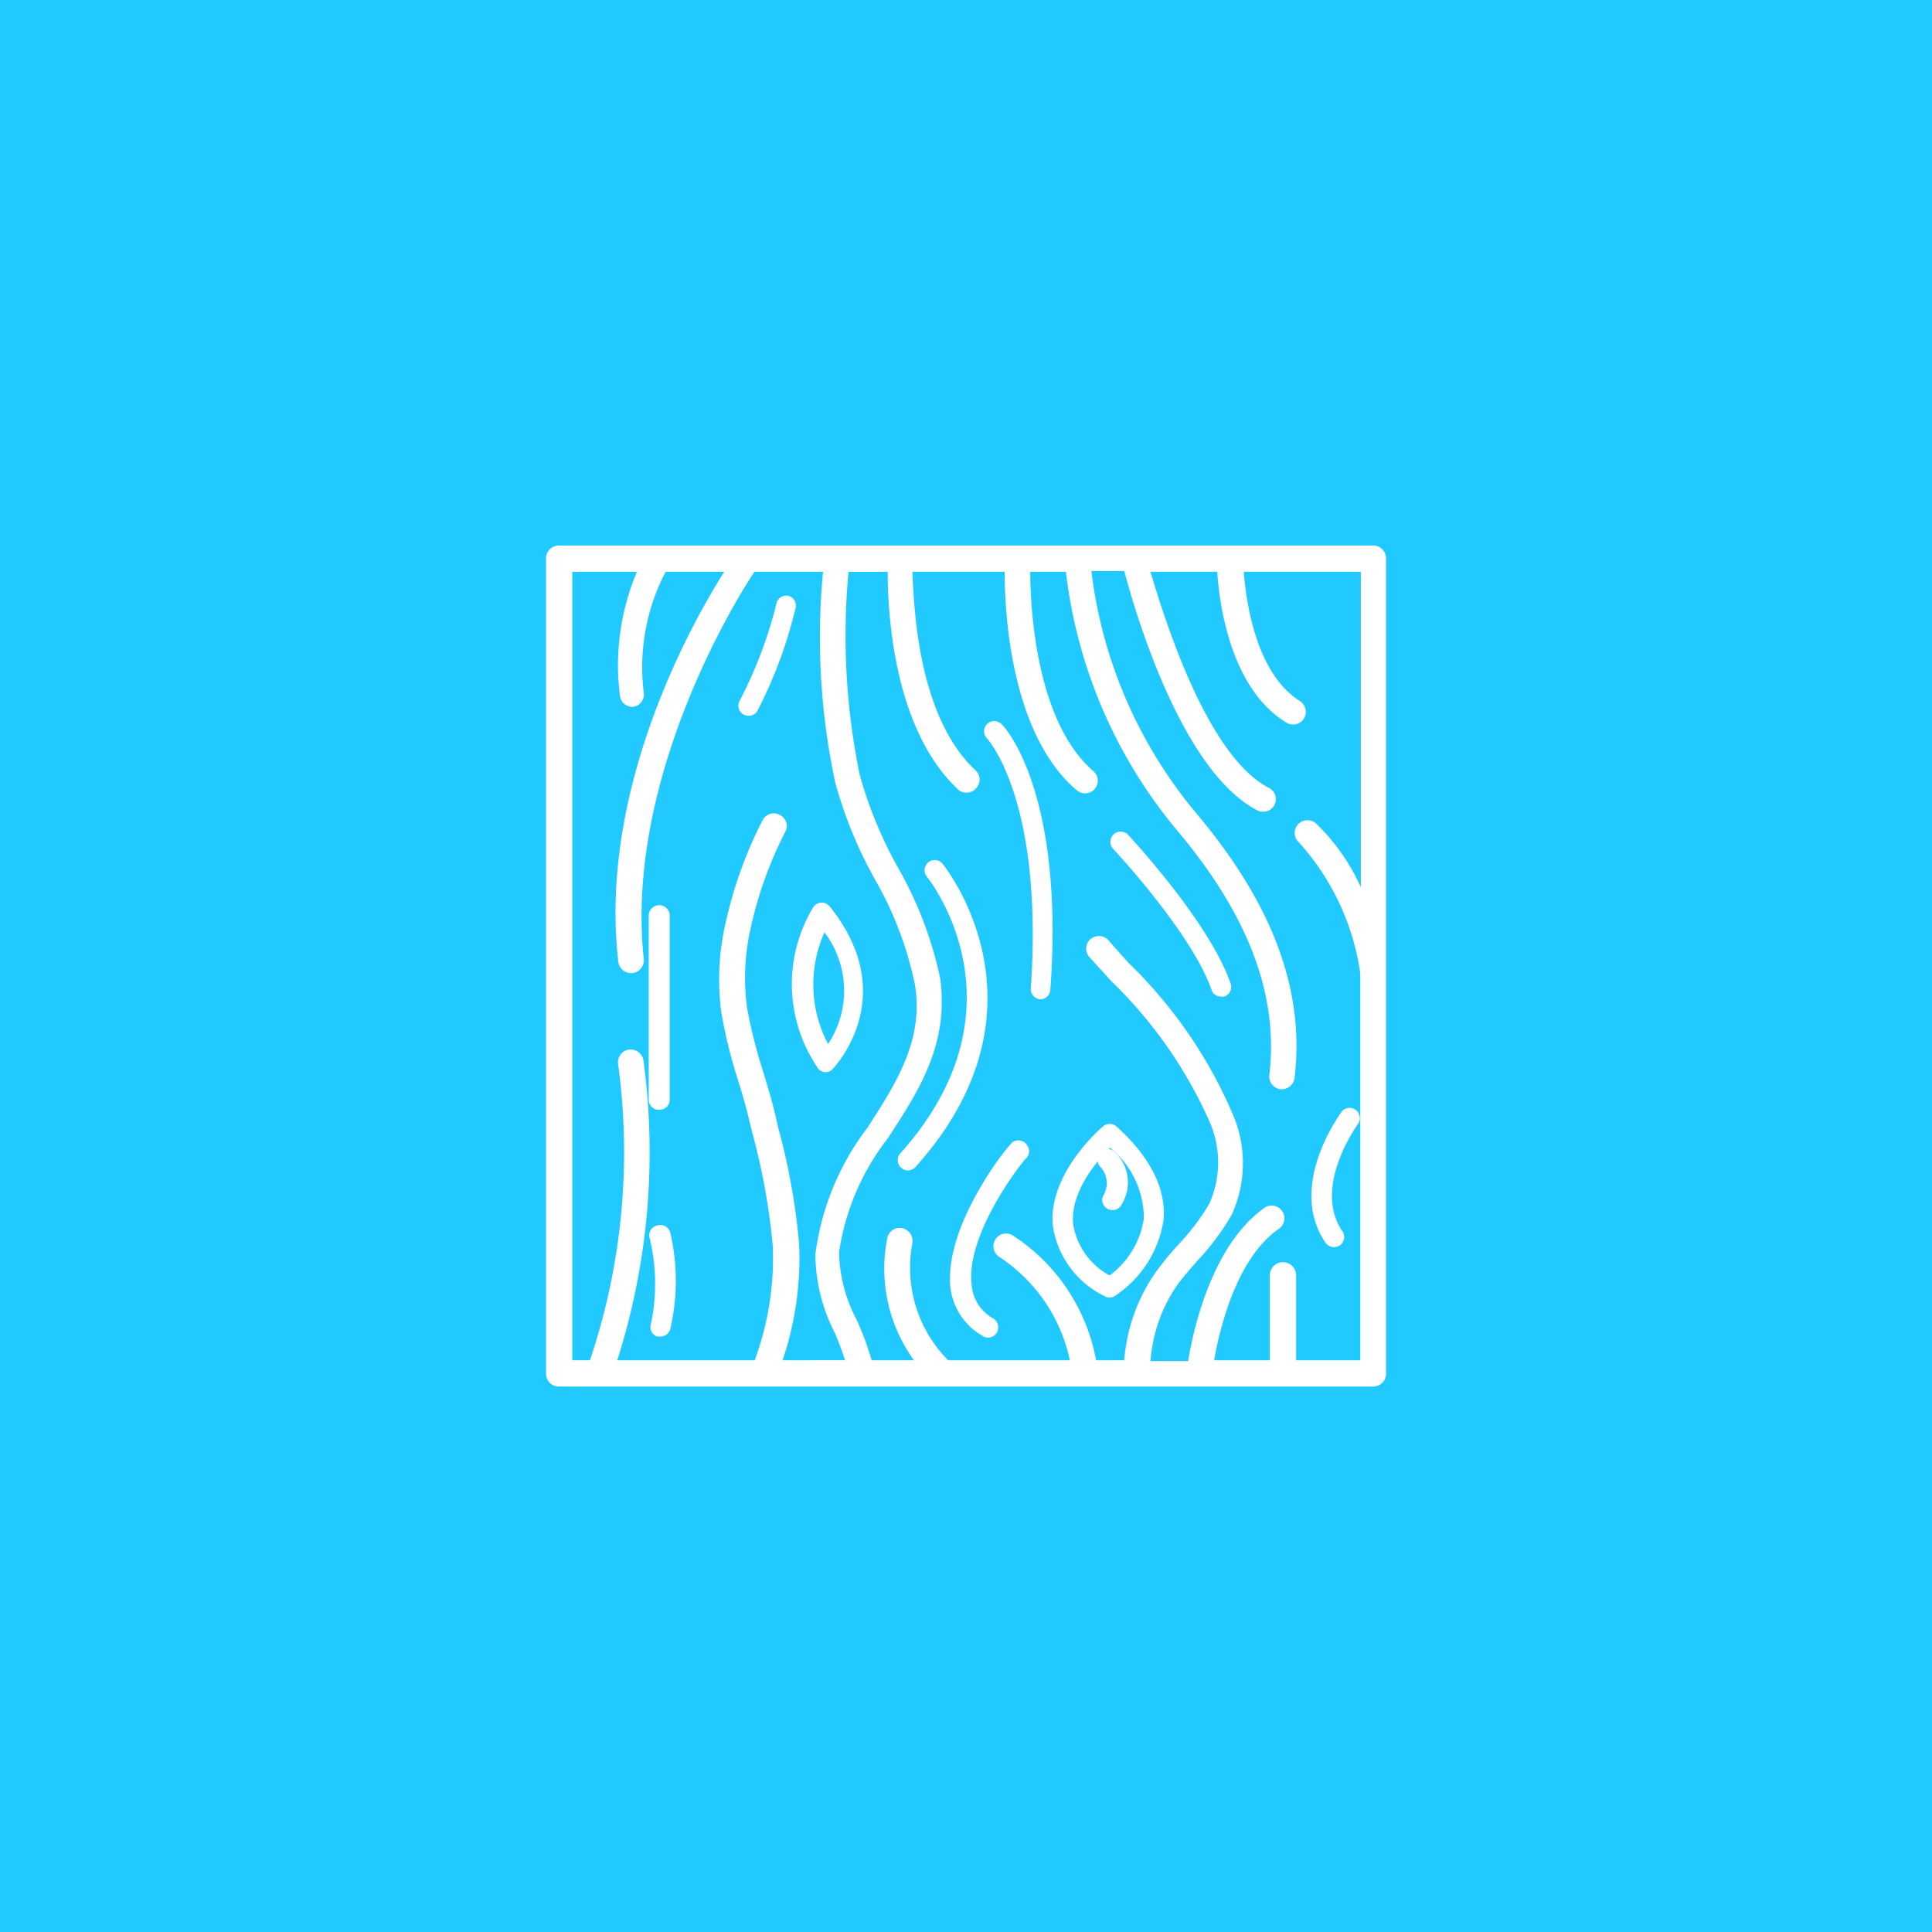 <svg xmlns="http://www.w3.org/2000/svg" width="92" height="92" viewBox="0 0 92 92">
  <g id="Grupo_331" data-name="Grupo 331" transform="translate(-545 -615)">
    <rect id="Rectángulo_139" data-name="Rectángulo 139" width="92" height="92" transform="translate(545 615)" fill="#20c9ff"/>
    <g id="madera" transform="translate(571.001 640.976)">
      <path id="Trazado_467" data-name="Trazado 467" d="M39.448,0H.6A.613.613,0,0,0,0,.6V39.4a.613.613,0,0,0,.6.651H39.4a.613.613,0,0,0,.6-.6V.6a.613.613,0,0,0-.551-.6ZM11.264,38.8a15.143,15.143,0,0,0,.788-5.532,31.288,31.288,0,0,0-.989-5.519l-.138-.6c-.163-.7-.375-1.389-.576-2.065a24.455,24.455,0,0,1-.776-3.066,10.638,10.638,0,0,1,.188-3.867,18.773,18.773,0,0,1,1.627-4.506.588.588,0,0,0-.25-.813.6.6,0,0,0-.826.25,20.187,20.187,0,0,0-1.74,4.806,11.89,11.89,0,0,0-.225,4.343,23.579,23.579,0,0,0,.8,3.241c.2.651.4,1.327.551,1.99l.15.6a30.988,30.988,0,0,1,.951,5.319A14.055,14.055,0,0,1,9.937,38.8H3.392A32.615,32.615,0,0,0,4.643,24.542.626.626,0,0,0,3.968,24a.613.613,0,0,0-.538.676A31,31,0,0,1,2.09,38.8H1.252V1.252H4.331a11.389,11.389,0,0,0-.813,5.882.6.6,0,0,0,.6.551h0a.588.588,0,0,0,.538-.663,9.812,9.812,0,0,1,1.039-5.77H8.486C6.821,3.88,2.5,11.714,3.442,19.824a.613.613,0,0,0,.6.538h.075a.613.613,0,0,0,.538-.676C3.755,11.264,8.9,2.778,9.925,1.252h3.266a33,33,0,0,0,.576,10.012,20.462,20.462,0,0,0,1.9,4.643,16.883,16.883,0,0,1,1.9,5.006c.426,2.641-.876,4.656-2.24,6.783a12.615,12.615,0,0,0-2.5,6.045,8.26,8.26,0,0,0,.926,3.755q.273.64.488,1.3ZM38.8,16.27a9.862,9.862,0,0,0-2.115-3.016.613.613,0,0,0-.851,0,.6.6,0,0,0,0,.864,11.789,11.789,0,0,1,2.941,6.258V38.8H35.719V34.755a.626.626,0,0,0-1.252,0V38.8H31.814c.25-1.439,1.051-4.856,3.079-6.258a.606.606,0,1,0-.7-.989c-2.5,1.79-3.379,5.82-3.617,7.284h-1.79a7.271,7.271,0,0,1,1.252-3.592c.313-.426.663-.826,1.039-1.252a11.727,11.727,0,0,0,1.577-2.128,5.9,5.9,0,0,0,0-4.893,22.1,22.1,0,0,0-4.919-7.1l-.35-.388-.626-.713a.626.626,0,0,0-.864,0,.613.613,0,0,0,0,.851l.663.726.35.388a21.351,21.351,0,0,1,4.681,6.683,4.818,4.818,0,0,1,0,3.917,10.638,10.638,0,0,1-1.427,1.9,14.518,14.518,0,0,0-1.114,1.352A8.41,8.41,0,0,0,27.534,38.8H26.195a9.036,9.036,0,0,0-3.967-5.945.6.6,0,1,0-.638,1.026A7.809,7.809,0,0,1,24.943,38.8H19.149a6.258,6.258,0,0,1-1.7-5.594.626.626,0,0,0-.5-.7.6.6,0,0,0-.7.488A7.434,7.434,0,0,0,17.522,38.8H15.507a13.93,13.93,0,0,0-.726-1.952,7.084,7.084,0,0,1-.826-3.191,11.539,11.539,0,0,1,2.315-5.419c1.452-2.228,2.929-4.455,2.5-7.622a18.147,18.147,0,0,0-2.027-5.306,20.125,20.125,0,0,1-1.8-4.368,32.715,32.715,0,0,1-.538-9.687H16.27c0,1.89.263,7.509,3.379,10.388a.576.576,0,0,0,.375.125.588.588,0,0,0,.438-.188.6.6,0,0,0,0-.864C17.7,8.147,17.522,2.941,17.447,1.252h4.393c0,1.94.288,7.734,3.429,10.4a.638.638,0,0,0,.4.15.626.626,0,0,0,.463-.213.6.6,0,0,0-.075-.851c-2.728-2.365-2.991-7.747-3-9.487h1.7a23.441,23.441,0,0,0,5.281,12.3c3.417,4.055,4.856,7.872,4.405,11.664a.613.613,0,0,0,.526.676h.075a.613.613,0,0,0,.6-.526c.5-4.155-1.026-8.273-4.668-12.6A22.115,22.115,0,0,1,25.969,1.214h1.564c.526,1.965,2.716,9.5,6.32,11.389a.576.576,0,0,0,.275.075.6.6,0,0,0,.288-1.139c-2.954-1.527-4.981-8.1-5.632-10.288h3.179c.1,1.539.626,5.557,3.292,7.184a.588.588,0,0,0,.313.088.6.6,0,0,0,.526-.288.613.613,0,0,0-.213-.839c-2.09-1.327-2.553-4.781-2.653-6.145H38.8Z" transform="translate(0)" fill="#fff"/>
      <path id="Trazado_468" data-name="Trazado 468" d="M9.54,2.39A.48.48,0,0,0,9,2.75,20.75,20.75,0,0,1,7.25,7.38a.49.49,0,0,0,.18.67.5.5,0,0,0,.24.06.47.47,0,0,0,.42-.24A21.4,21.4,0,0,0,9.9,3a.48.48,0,0,0-.36-.61Z" transform="translate(1.977)" fill="#fff"/>
      <path id="Trazado_469" data-name="Trazado 469" d="M5.4,22.32a.48.48,0,0,0,.49-.48V13.08a.5.5,0,1,0-1,0v8.76a.48.48,0,0,0,.51.48Z" transform="translate(0 4.549)" fill="#fff"/>
      <path id="Trazado_470" data-name="Trazado 470" d="M5.29,24.33a.48.48,0,0,0-.36.58A9.23,9.23,0,0,1,5,29a.48.48,0,0,0,.29.62h.16a.49.49,0,0,0,.46-.33,10.15,10.15,0,0,0,0-4.65.5.5,0,0,0-.62-.31Z" transform="translate(0 8.049)" fill="#fff"/>
      <path id="Trazado_471" data-name="Trazado 471" d="M15.1,10.37a.483.483,0,0,0-.74.62c.05.06,5,6.2-1.26,13.19a.49.49,0,0,0,.36.81.52.52,0,0,0,.36-.16C20.67,17.22,15.16,10.43,15.1,10.37Z" transform="translate(3.769 4.77)" fill="#fff"/>
      <path id="Trazado_472" data-name="Trazado 472" d="M18.64,20.51a.49.49,0,0,0-.67-.16c-.26.17-3,3.64-3,6.48a3.06,3.06,0,0,0,1.57,2.77.42.42,0,0,0,.24.07.49.49,0,0,0,.42-.24.5.5,0,0,0-.17-.67A2,2,0,0,1,16,27.16c-.29-2.35,2.28-5.71,2.57-6a.48.48,0,0,0,.07-.65Z" transform="translate(4.268 8.049)" fill="#fff"/>
      <path id="Trazado_473" data-name="Trazado 473" d="M18.52,18.59a.49.49,0,0,0,.45.51h0a.48.48,0,0,0,.48-.45C20.14,9.19,17.25,6.09,17.13,6a.484.484,0,1,0-.7.67S19.14,9.55,18.52,18.59Z" transform="translate(4.565 2.511)" fill="#fff"/>
      <path id="Trazado_474" data-name="Trazado 474" d="M10.74,20.8h0a.45.45,0,0,0,.34-.15s3.33-3.41-.13-7.73a.49.49,0,0,0-.78,0,7.08,7.08,0,0,0,.16,7.62.48.48,0,0,0,.41.26Zm-.05-6.66a4.6,4.6,0,0,1,.17,5.32,6.08,6.08,0,0,1-.17-5.32Z" transform="translate(2.57 4.281)" fill="#fff"/>
      <path id="Trazado_475" data-name="Trazado 475" d="M18.54,24.29A4.44,4.44,0,0,0,21,27.69a.43.43,0,0,0,.25.07.42.42,0,0,0,.26-.08,5.28,5.28,0,0,0,2.31-3.62c.12-1.5-.64-3-2.25-4.45a.49.49,0,0,0-.63,0C20.86,19.68,18.35,21.81,18.54,24.29Zm2.73-3.66A4.32,4.32,0,0,1,22.88,24a4.12,4.12,0,0,1-1.63,2.71,3.38,3.38,0,0,1-1.74-2.47c-.12-1.54,1.15-3,1.76-3.61Z" transform="translate(5.588 8.049)" fill="#fff"/>
      <path id="Trazado_476" data-name="Trazado 476" d="M21.38,10.34a.49.49,0,0,0-.71.67s3.76,4,4.71,6.74a.46.46,0,0,0,.45.32.41.41,0,0,0,.16,0,.48.48,0,0,0,.3-.62C25.28,14.53,21.54,10.51,21.38,10.34Z" transform="translate(6.309 3.407)" fill="#fff"/>
      <path id="Trazado_477" data-name="Trazado 477" d="M29.08,26.75a.49.49,0,0,0,.4.21.57.57,0,0,0,.28-.08.49.49,0,0,0,.12-.68c-1.45-2.12.75-5.11.77-5.14a.49.49,0,0,0-.77-.59C29.77,20.62,27.23,24.05,29.08,26.75Z" transform="translate(8.039 6.45)" fill="#fff"/>
      <path id="Trazado_478" data-name="Trazado 478" d="M21.06,24.73a.47.47,0,0,0,.23.64.41.41,0,0,0,.21.05.49.49,0,0,0,.44-.28,2,2,0,0,0-.35-2.51.47.47,0,0,0-.67.05.5.5,0,0,0,0,.68,1.14,1.14,0,0,1,.14,1.37Z" transform="translate(5.476 6.229)" fill="#fff"/>
    </g>
  </g>
</svg>
